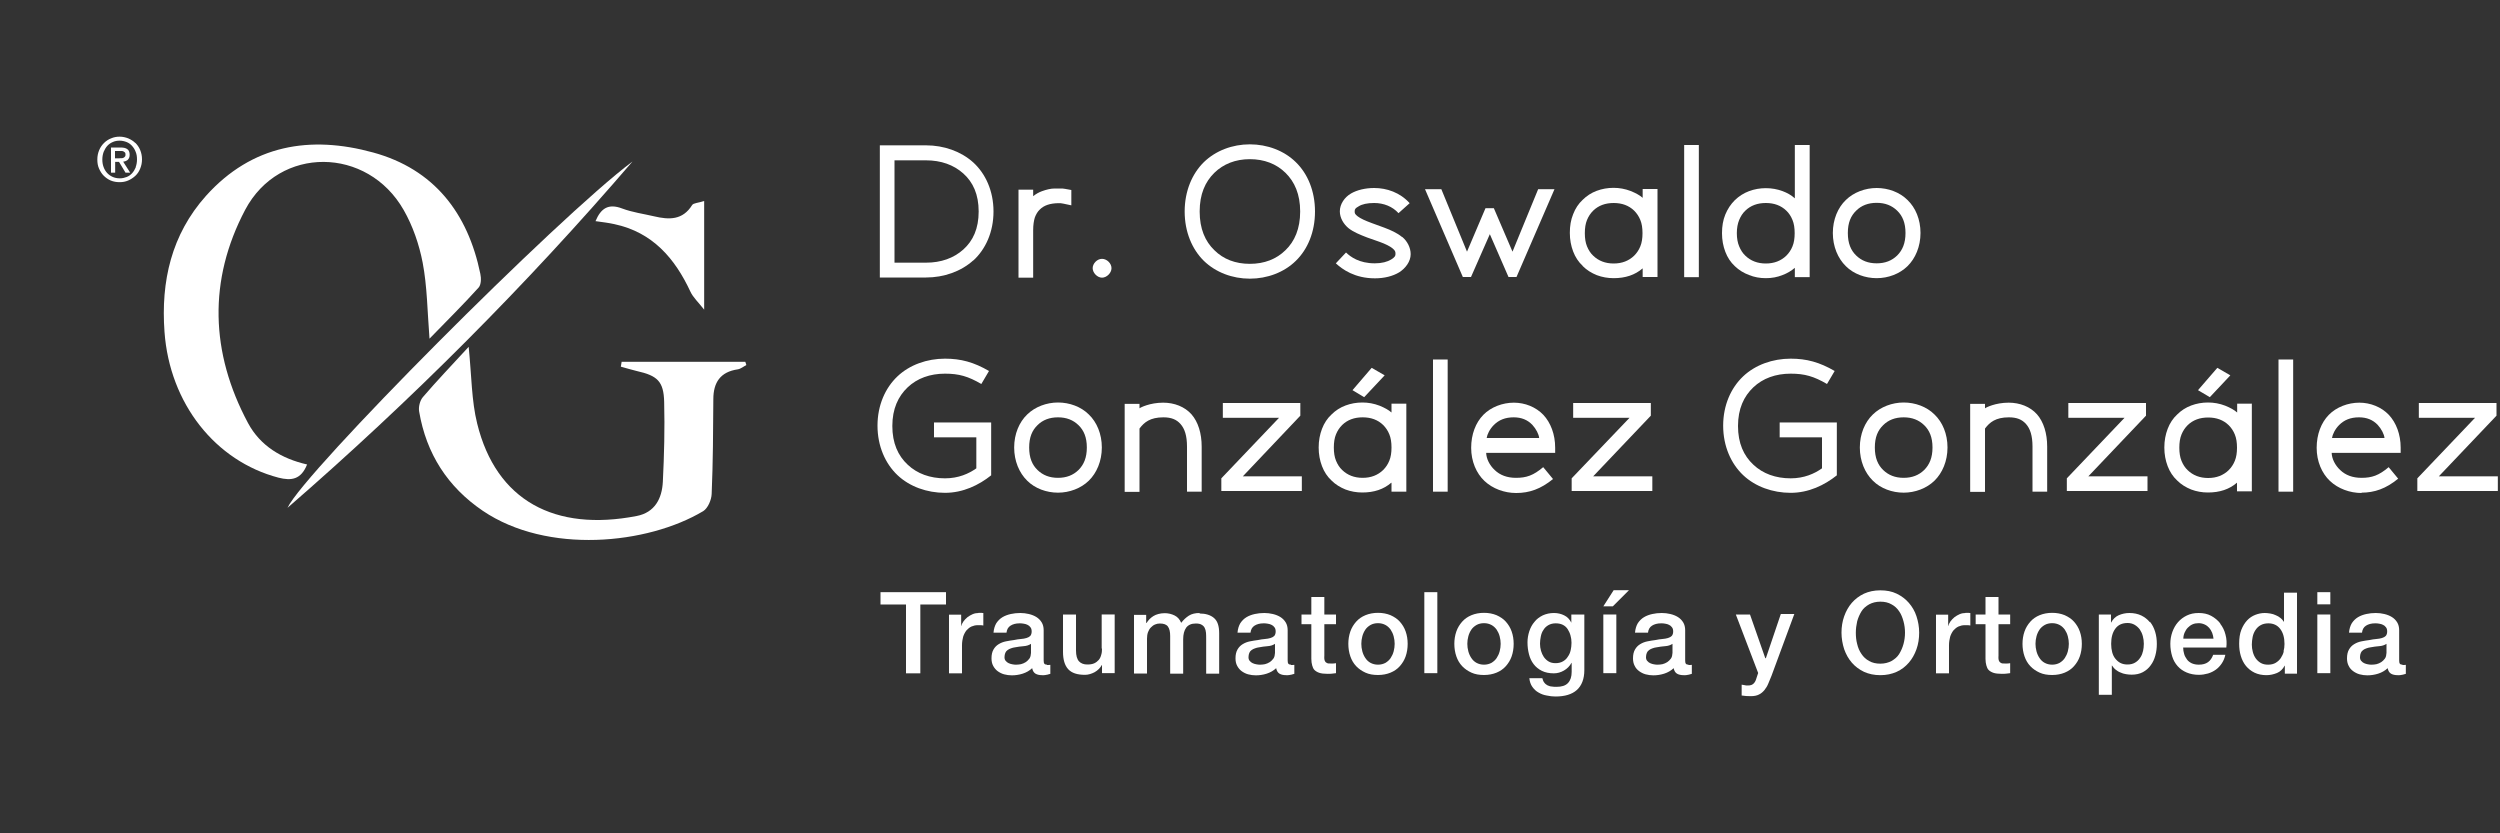<svg xmlns="http://www.w3.org/2000/svg" id="Capa_1" data-name="Capa 1" viewBox="0 0 150 50"><rect x="0" y="0" width="150" height="50" fill="#333333" stroke="none"/><defs><style>      .cls-1 {        fill: #fff;        stroke-width: 0px;      }    </style></defs><path class="cls-1" d="m58.4,15.63c.73-.67,1.21-1.7,1.21-2.94s-.48-2.27-1.21-2.94c-.74-.67-1.77-1.03-2.84-1.03h-2.77v7.93h2.77c1.07,0,2.1-.36,2.84-1.03h0Zm-4.73-6.01h1.89c.9,0,1.66.27,2.24.79.58.52.92,1.25.92,2.28s-.34,1.76-.92,2.28c-.58.52-1.34.79-2.24.79h-1.89v-6.14Z"></path><path class="cls-1" d="m61.99,13.81c0-.31.04-.57.1-.76.07-.19.17-.36.3-.48.25-.25.61-.37,1.11-.38.1,0,.2,0,.31.03s.26.05.47.1v-.92c-.31-.06-.5-.09-.54-.09h-.46c-.23,0-.48.06-.76.16-.19.07-.37.17-.53.3v-.39h-.88v5.28h.88v-2.84h0Z"></path><path class="cls-1" d="m66.12,16.66c.28,0,.57-.28.57-.57s-.28-.56-.57-.56-.56.28-.56.56.28.57.56.57Z"></path><path class="cls-1" d="m74.99,16.72c1.05,0,2.06-.38,2.76-1.07.71-.69,1.15-1.73,1.15-2.96s-.44-2.27-1.15-2.96c-.7-.69-1.71-1.07-2.76-1.07s-2.05.38-2.76,1.07c-.7.69-1.15,1.73-1.15,2.96s.45,2.27,1.15,2.96c.71.69,1.71,1.07,2.76,1.07Zm-2.13-6.35c.54-.53,1.27-.82,2.13-.82s1.59.28,2.14.82c.55.54.88,1.29.88,2.32s-.33,1.79-.88,2.32c-.55.54-1.27.82-2.14.82s-1.59-.28-2.13-.82c-.55-.53-.88-1.28-.88-2.32s.33-1.78.88-2.32Z"></path><path class="cls-1" d="m84.11,14.21c-.28-.23-.65-.4-1.05-.55l-.74-.27c-.41-.15-.69-.28-.86-.41-.16-.13-.18-.17-.18-.3,0-.13.04-.19.24-.3.2-.13.52-.2.93-.2.57,0,1.1.21,1.46.61l.67-.6c-.58-.64-1.37-.91-2.13-.91-.53,0-1.03.12-1.39.33-.38.22-.67.63-.67,1.07,0,.4.23.77.52,1.01.29.23.68.39,1.12.56l.74.26c.36.13.62.26.78.39.15.13.18.18.18.34,0,.12-.05.2-.26.33-.23.14-.56.23-.98.23-.94,0-1.46-.39-1.73-.65l-.61.65c.39.36,1.13.9,2.35.9.56,0,1.07-.13,1.45-.36.38-.24.69-.65.69-1.09,0-.4-.21-.78-.49-1.02h0Z"></path><polygon class="cls-1" points="88.26 16.62 89.39 14.05 90.51 16.62 90.99 16.62 93.27 11.35 92.29 11.35 90.75 15.1 89.63 12.49 89.13 12.49 88.02 15.1 86.48 11.35 85.5 11.35 87.77 16.62 88.26 16.62"></polygon><path class="cls-1" d="m94.97,15.97c.24.24.52.41.84.54.32.12.66.18,1.01.18.7,0,1.28-.19,1.74-.59v.52h.89v-5.28h-.89v.53c-.17-.15-.4-.28-.72-.41-.34-.13-.68-.19-1.03-.19s-.69.06-1.01.18c-.32.12-.6.3-.84.54-.25.23-.44.52-.57.86-.14.34-.2.71-.2,1.12s.07.78.2,1.12.32.63.57.86h0Zm.25-2.77c.09-.22.21-.4.37-.56.32-.31.73-.46,1.23-.46s.91.15,1.23.46c.16.16.28.34.37.56.09.22.13.48.13.79s-.04.57-.13.79c-.09.22-.21.4-.37.56-.32.31-.73.47-1.23.47s-.91-.16-1.23-.47c-.16-.15-.28-.34-.37-.56-.09-.22-.13-.48-.13-.79s.04-.57.13-.79Z"></path><rect class="cls-1" x="101.05" y="8.7" width=".88" height="7.93"></rect><path class="cls-1" d="m104.09,15.97c.25.24.53.41.85.53.32.13.65.19,1.01.19s.69-.06,1.01-.19c.27-.1.52-.25.73-.43v.56h.89v-7.93h-.89v3.2c-.21-.19-.46-.33-.73-.43-.32-.12-.66-.18-1.01-.18s-.69.06-1.01.18-.6.3-.85.54c-.24.24-.43.52-.57.86-.14.34-.2.71-.2,1.12s.07.78.2,1.12.32.63.57.86h0Zm.26-2.77c.09-.22.21-.41.37-.56.32-.31.73-.46,1.23-.46s.91.15,1.23.46c.16.15.28.34.37.56.09.22.13.48.13.79s-.04.57-.13.79c-.09.22-.21.4-.37.56-.32.31-.73.47-1.23.47s-.91-.16-1.23-.47c-.16-.15-.28-.34-.37-.56-.09-.21-.14-.48-.14-.79s.05-.57.14-.79h0Z"></path><path class="cls-1" d="m112.6,16.69c.7,0,1.38-.26,1.85-.72.47-.46.78-1.17.78-1.99s-.3-1.52-.78-1.98c-.47-.47-1.16-.72-1.85-.72s-1.38.26-1.85.72c-.48.46-.78,1.17-.78,1.98s.3,1.52.78,1.99c.47.47,1.16.72,1.85.72Zm-1.23-4.05c.31-.31.72-.47,1.23-.47s.91.16,1.23.47c.32.31.5.73.5,1.34s-.18,1.03-.5,1.35c-.32.31-.72.47-1.23.47s-.91-.16-1.23-.47c-.32-.31-.5-.73-.5-1.35s.18-1.03.5-1.34Z"></path><path class="cls-1" d="m56.03,26.24h2.55v1.86c-.45.32-1.07.6-1.88.6-.9,0-1.67-.28-2.24-.82-.58-.54-.92-1.29-.92-2.32s.35-1.78.92-2.32c.57-.54,1.34-.82,2.24-.82.84,0,1.39.16,2.18.62l.46-.78c-.91-.53-1.69-.74-2.64-.74-1.08,0-2.12.37-2.85,1.06-.73.69-1.2,1.73-1.2,2.96s.47,2.28,1.2,2.97c.73.69,1.77,1.06,2.85,1.06s2.03-.46,2.77-1.05v-3.17h-3.43v.88h0Z"></path><path class="cls-1" d="m66.11,26.85c0-.81-.3-1.52-.78-1.98-.47-.47-1.16-.72-1.85-.72s-1.38.26-1.85.72c-.48.46-.78,1.17-.78,1.98s.3,1.52.78,1.99c.47.47,1.16.72,1.85.72s1.38-.26,1.85-.72c.47-.46.78-1.17.78-1.99Zm-1.4,1.35c-.32.31-.72.47-1.23.47s-.91-.16-1.23-.47c-.32-.31-.5-.73-.5-1.35s.18-1.03.5-1.34c.31-.31.72-.47,1.23-.47s.91.16,1.23.47c.32.31.5.73.5,1.34s-.18,1.03-.5,1.35Z"></path><path class="cls-1" d="m68.38,25.7c.27-.36.63-.66,1.42-.66.48,0,.79.13,1.03.4.25.28.39.7.39,1.36v2.7h.88v-2.7c0-.8-.21-1.48-.61-1.94-.41-.46-1.03-.7-1.7-.7-.79,0-1.37.29-1.42.34v-.27h-.89v5.28h.89v-3.8h0Z"></path><polygon class="cls-1" points="78.11 28.58 74.57 28.58 78.02 24.94 78.02 24.18 73.37 24.18 73.37 25.07 76.74 25.07 73.28 28.7 73.28 29.46 78.11 29.46 78.11 28.58"></polygon><path class="cls-1" d="m83.49,28.98v.52h.89v-5.28h-.89v.53c-.17-.15-.4-.28-.72-.41-.34-.13-.68-.19-1.03-.19s-.69.06-1.01.18c-.32.12-.6.3-.84.54-.25.23-.44.52-.57.86s-.2.71-.2,1.12.07.78.2,1.12.32.63.57.86c.24.24.52.41.84.54.32.12.66.18,1.01.18.7,0,1.28-.19,1.74-.59h0Zm-2.96-.78c-.16-.15-.28-.34-.37-.56-.09-.22-.13-.48-.13-.79s.04-.57.13-.79c.09-.22.21-.4.37-.56.32-.31.73-.46,1.23-.46s.91.15,1.23.46c.16.16.28.34.37.56.09.22.13.48.13.79s-.04.57-.13.79c-.09.22-.21.4-.37.56-.32.31-.73.47-1.23.47s-.91-.16-1.23-.47Z"></path><polygon class="cls-1" points="83.08 22.52 82.3 22.07 81.15 23.41 81.85 23.83 83.08 22.52"></polygon><rect class="cls-1" x="85.98" y="21.57" width=".88" height="7.93"></rect><path class="cls-1" d="m92.59,28.03c-.59.5-1.01.64-1.63.64-.53,0-.96-.16-1.28-.47-.31-.29-.5-.68-.51-1.03h4.14v-.31c0-.8-.27-1.5-.71-1.97-.45-.47-1.1-.73-1.77-.73s-1.37.26-1.83.73c-.46.47-.73,1.17-.73,1.98s.31,1.53.8,1.99c.49.46,1.19.72,1.9.72.79,0,1.48-.24,2.21-.84l-.57-.69h0Zm-2.96-2.53c.3-.3.68-.46,1.19-.46.47,0,.83.15,1.12.45.23.25.39.57.41.79h-3.15c.03-.21.18-.53.43-.78h0Z"></path><polygon class="cls-1" points="94.3 29.46 99.14 29.46 99.14 28.58 95.59 28.58 99.05 24.94 99.05 24.18 94.39 24.18 94.39 25.07 97.77 25.07 94.3 28.7 94.3 29.46"></polygon><path class="cls-1" d="m106.77,26.24h2.55v1.86c-.45.32-1.07.6-1.88.6-.9,0-1.67-.28-2.24-.82-.58-.54-.92-1.29-.92-2.32s.35-1.78.92-2.32c.57-.54,1.34-.82,2.24-.82.84,0,1.39.16,2.18.62l.46-.78c-.91-.53-1.69-.74-2.64-.74-1.08,0-2.12.37-2.85,1.06-.73.69-1.2,1.73-1.2,2.96s.47,2.28,1.2,2.97c.73.69,1.77,1.06,2.85,1.06s2.03-.46,2.77-1.05v-3.17h-3.43v.88h0Z"></path><path class="cls-1" d="m116.07,24.87c-.47-.47-1.16-.72-1.85-.72s-1.38.26-1.85.72c-.48.46-.78,1.17-.78,1.98s.3,1.52.78,1.99c.47.47,1.16.72,1.85.72s1.38-.26,1.85-.72c.47-.46.78-1.17.78-1.99s-.3-1.52-.78-1.98Zm-.62,3.33c-.32.31-.72.47-1.23.47s-.91-.16-1.23-.47c-.32-.31-.5-.73-.5-1.35s.18-1.03.5-1.34c.31-.31.72-.47,1.23-.47s.91.16,1.23.47c.32.31.5.73.5,1.34s-.18,1.03-.5,1.35Z"></path><path class="cls-1" d="m119.11,25.7c.27-.36.63-.66,1.42-.66.48,0,.79.13,1.03.4.25.28.39.7.39,1.36v2.7h.88v-2.7c0-.8-.21-1.48-.61-1.94-.41-.46-1.03-.7-1.7-.7-.79,0-1.37.29-1.42.34v-.27h-.89v5.28h.89v-3.8h0Z"></path><polygon class="cls-1" points="128.85 28.58 125.3 28.58 128.76 24.94 128.76 24.18 124.1 24.18 124.1 25.07 127.47 25.07 124.01 28.7 124.01 29.46 128.85 29.46 128.85 28.58"></polygon><polygon class="cls-1" points="133.82 22.52 133.04 22.07 131.88 23.41 132.59 23.83 133.82 22.52"></polygon><path class="cls-1" d="m135.12,24.22h-.89v.53c-.17-.15-.4-.28-.72-.41-.34-.13-.68-.19-1.03-.19s-.69.06-1.01.18c-.32.12-.6.3-.84.54-.25.23-.44.52-.57.86s-.2.71-.2,1.12.07.78.2,1.12.32.63.57.86c.24.24.52.41.84.54.32.12.65.18,1.01.18.7,0,1.28-.19,1.74-.59v.52h.89v-5.28h0Zm-1.03,3.43c-.09.22-.21.4-.37.56-.32.31-.73.47-1.23.47s-.91-.16-1.23-.47c-.16-.15-.28-.34-.37-.56-.09-.22-.13-.48-.13-.79s.04-.57.13-.79.21-.4.37-.56c.32-.31.73-.46,1.23-.46s.91.15,1.23.46c.16.16.28.34.37.56.09.22.13.48.13.79s-.04.57-.13.79Z"></path><rect class="cls-1" x="136.71" y="21.57" width=".88" height="7.93"></rect><path class="cls-1" d="m141.68,29.56c.79,0,1.48-.24,2.21-.84l-.57-.69c-.59.5-1.01.64-1.63.64-.53,0-.96-.16-1.28-.47-.31-.29-.5-.68-.51-1.03h4.14v-.31c0-.8-.27-1.5-.71-1.97-.45-.47-1.1-.73-1.77-.73s-1.37.26-1.83.73c-.46.47-.73,1.17-.73,1.98s.31,1.53.8,1.99c.49.46,1.19.72,1.9.72h0Zm-1.33-4.06c.3-.3.68-.46,1.19-.46.47,0,.83.15,1.12.45.23.25.39.57.41.79h-3.15c.03-.21.18-.53.43-.78h0Z"></path><polygon class="cls-1" points="146.33 28.58 149.79 24.94 149.79 24.18 145.13 24.18 145.13 25.07 148.5 25.07 145.04 28.7 145.04 29.46 149.87 29.46 149.87 28.58 146.33 28.58"></polygon><polygon class="cls-1" points="52.83 36.27 54.36 36.27 54.36 40.4 55.22 40.4 55.22 36.27 56.76 36.27 56.76 35.53 52.83 35.53 52.83 36.27"></polygon><path class="cls-1" d="m58.71,36.78c-.12,0-.23.02-.35.07-.11.05-.22.11-.31.18-.09.07-.17.16-.24.25-.06.09-.11.18-.13.28h-.01v-.68h-.73v3.52h.78v-1.68c0-.19.03-.37.07-.52.05-.15.12-.28.2-.38.09-.1.19-.18.3-.23.12-.05.24-.08.37-.08.06,0,.11,0,.17,0,.06,0,.11.01.17.02v-.75s-.07,0-.11-.01c-.03,0-.1,0-.19,0h0Z"></path><path class="cls-1" d="m62.81,39.88c-.07,0-.12-.02-.15-.06s-.04-.11-.04-.2v-1.81c0-.18-.04-.34-.12-.47s-.19-.24-.32-.32-.28-.14-.45-.18c-.17-.04-.34-.06-.51-.06-.2,0-.39.02-.57.06-.18.04-.35.1-.5.19-.15.09-.27.21-.37.36-.09.15-.15.34-.17.57h.78c.02-.19.1-.33.24-.42s.32-.14.54-.14c.08,0,.16,0,.25.02.09.01.17.04.23.07.07.03.13.08.18.15.05.06.07.15.07.25,0,.11-.03.2-.08.26-.06.06-.13.1-.23.13-.1.03-.21.05-.34.06s-.26.03-.4.06c-.17.02-.33.05-.49.08-.16.03-.31.09-.44.17-.13.08-.23.18-.31.32-.08.14-.12.31-.12.53,0,.17.03.32.1.45s.16.24.27.32c.11.08.24.15.39.19.15.04.3.06.46.06.21,0,.43-.03.65-.1.22-.07.41-.18.57-.33.03.16.1.27.2.33s.24.09.39.09c.03,0,.07,0,.12,0,.05,0,.09-.01.14-.02.05,0,.09-.02.13-.03.04-.01.08-.02.11-.03v-.54s-.08.01-.11.01h-.08,0Zm-.96-.67c0,.12-.03.23-.09.31s-.13.15-.22.21c-.09.06-.18.09-.28.12-.1.02-.19.03-.28.03-.07,0-.15,0-.23-.02-.08-.01-.16-.04-.23-.07-.07-.03-.13-.08-.18-.14s-.07-.13-.07-.22c0-.1.02-.18.05-.26.03-.07.08-.13.14-.17s.13-.08.2-.1c.08-.03.16-.05.24-.06.17-.03.35-.06.52-.07s.32-.06.44-.14v.58h0Z"></path><path class="cls-1" d="m66.12,38.92c0,.14-.01.26-.05.38-.03.12-.08.22-.15.3-.07.08-.16.15-.27.2-.11.05-.25.07-.41.07-.21,0-.38-.06-.5-.19-.12-.13-.18-.35-.18-.65v-2.16h-.78v2.24c0,.46.1.81.31,1.04s.54.34,1.01.34c.19,0,.39-.06.58-.16.19-.11.33-.25.43-.43h.01v.49h.76v-3.52h-.78v2.04h0Z"></path><path class="cls-1" d="m71.98,36.78c-.26,0-.48.05-.65.16s-.32.25-.46.43c-.08-.2-.21-.35-.39-.44-.18-.09-.38-.14-.6-.14-.14,0-.27.02-.38.05-.11.03-.21.07-.29.12s-.16.11-.23.18c-.07.07-.13.15-.19.24h-.02v-.49h-.73v3.52h.78v-2.09c0-.15.02-.28.06-.39.04-.11.1-.21.17-.28s.15-.14.25-.18c.09-.04.19-.06.29-.06.24,0,.4.06.49.19.09.13.13.31.13.56v2.26h.78v-2.06c0-.3.06-.53.18-.7.12-.16.31-.25.57-.25.15,0,.27.02.35.07.09.05.15.11.19.19s.07.18.08.3.01.24.01.39v2.06h.78v-2.43c0-.43-.1-.73-.31-.91s-.5-.27-.87-.27h0Z"></path><path class="cls-1" d="m77.45,39.88c-.07,0-.12-.02-.15-.06s-.04-.11-.04-.2v-1.81c0-.18-.04-.34-.12-.47s-.19-.24-.32-.32-.28-.14-.45-.18c-.17-.04-.34-.06-.51-.06-.2,0-.39.02-.57.06-.18.04-.35.1-.5.19-.15.09-.27.21-.37.36-.09.15-.15.34-.17.57h.78c.02-.19.1-.33.24-.42s.32-.14.54-.14c.08,0,.16,0,.25.02.09.01.17.04.23.07.07.03.13.08.18.15.05.06.07.15.07.25,0,.11-.03.2-.08.26-.06.06-.13.1-.23.13-.1.03-.21.05-.34.06s-.26.03-.4.06c-.17.02-.33.05-.49.08-.16.03-.31.09-.44.17-.13.08-.23.18-.31.32-.08.14-.12.31-.12.53,0,.17.03.32.1.45s.16.24.27.32c.11.08.24.15.39.19.15.04.3.06.46.06.21,0,.43-.03.65-.1.22-.07.41-.18.57-.33.03.16.1.27.2.33s.24.09.39.09c.03,0,.07,0,.12,0,.05,0,.09-.01.14-.02.05,0,.09-.02.13-.03.04-.01.08-.02.11-.03v-.54s-.08.01-.11.01h-.08,0Zm-.96-.67c0,.12-.03.23-.09.31s-.13.15-.22.21c-.09.06-.18.09-.28.12-.1.02-.19.03-.28.03-.07,0-.15,0-.23-.02-.08-.01-.16-.04-.23-.07-.07-.03-.13-.08-.18-.14s-.07-.13-.07-.22c0-.1.02-.18.05-.26.03-.07.08-.13.14-.17.06-.04.13-.08.2-.1.08-.03.16-.05.24-.06.17-.03.35-.06.52-.07s.32-.06.44-.14v.58h0Z"></path><path class="cls-1" d="m79.46,35.82h-.78v1.05h-.59v.58h.59v2.08c0,.15.02.28.05.39s.07.21.14.28c.07.07.17.13.29.17s.29.06.5.06c.09,0,.17,0,.25-.01s.17-.02.25-.03v-.6c-.06.01-.11.02-.17.02h-.17c-.09,0-.16,0-.2-.03-.05-.02-.09-.05-.11-.09-.03-.04-.04-.09-.05-.15s0-.13,0-.21v-1.88h.7v-.58h-.7v-1.05h0Z"></path><path class="cls-1" d="m83.99,37.3c-.15-.17-.34-.29-.56-.39-.22-.09-.47-.14-.75-.14s-.53.05-.75.14c-.22.09-.41.22-.56.39-.15.17-.27.36-.35.59s-.12.48-.12.74.04.52.12.75.19.42.35.59c.15.16.34.29.56.39s.47.14.75.14.53-.05.75-.14.41-.22.56-.39c.15-.17.27-.36.35-.59.08-.23.12-.48.12-.75s-.04-.51-.12-.74-.2-.42-.35-.59Zm-.37,1.78c-.04.15-.1.28-.18.4-.08.12-.18.21-.31.29-.13.07-.28.11-.45.11s-.32-.04-.45-.11-.23-.17-.31-.29c-.08-.12-.14-.25-.18-.4-.04-.15-.06-.3-.06-.45s.02-.3.06-.45c.04-.15.1-.28.18-.4.08-.12.19-.21.31-.28s.28-.11.45-.11.32.04.45.11c.13.07.23.17.31.28.08.12.14.25.18.4.04.15.06.3.06.45s-.02.3-.06.45Z"></path><rect class="cls-1" x="85.46" y="35.53" width=".78" height="4.86"></rect><path class="cls-1" d="m90.35,37.3c-.15-.17-.34-.29-.56-.39-.22-.09-.47-.14-.75-.14s-.53.05-.75.14c-.22.09-.41.22-.56.39-.15.17-.27.36-.35.59s-.12.48-.12.74.04.52.12.75.19.42.35.59c.15.16.34.29.56.39s.47.14.75.14.53-.05.75-.14.41-.22.56-.39c.15-.17.27-.36.35-.59.08-.23.12-.48.12-.75s-.04-.51-.12-.74-.2-.42-.35-.59Zm-.37,1.78c-.04.15-.1.28-.18.4-.08.12-.18.21-.31.29-.13.07-.28.11-.45.11s-.32-.04-.45-.11-.23-.17-.31-.29c-.08-.12-.14-.25-.18-.4-.04-.15-.06-.3-.06-.45s.02-.3.06-.45c.04-.15.1-.28.18-.4.08-.12.19-.21.31-.28s.28-.11.45-.11.32.04.45.11c.13.07.23.17.31.28.08.12.14.25.18.4.04.15.06.3.06.45s-.02.3-.06.45Z"></path><path class="cls-1" d="m94.29,37.36h-.01c-.1-.2-.24-.35-.43-.44-.18-.09-.39-.14-.61-.14-.25,0-.47.05-.67.14-.2.1-.37.22-.5.39-.14.16-.24.35-.31.56-.07.21-.11.44-.11.67,0,.26.03.49.09.72s.15.42.28.59c.13.17.29.3.49.4s.44.15.72.15c.22,0,.42-.06.61-.17.19-.11.34-.26.45-.46h.01v.54c0,.29-.07.51-.22.67-.15.16-.38.23-.69.23-.1,0-.19,0-.29-.02-.09,0-.17-.04-.25-.07-.07-.04-.14-.09-.19-.16-.06-.07-.09-.16-.12-.27h-.78c.02.2.08.38.18.52s.22.26.37.34c.15.09.31.15.49.18.18.04.36.06.53.06.56,0,.99-.13,1.28-.39s.45-.66.45-1.19v-3.34h-.78v.48h0Zm-.05,1.65c-.03.15-.09.28-.17.39-.07.12-.17.21-.29.28-.12.07-.27.11-.44.11s-.3-.03-.42-.1c-.12-.07-.21-.16-.29-.27-.07-.11-.13-.23-.17-.37s-.06-.28-.06-.43.02-.29.05-.44.08-.28.16-.39c.07-.12.17-.21.29-.28.12-.07.27-.11.44-.11s.31.03.43.09c.12.06.22.15.29.26.07.11.13.23.17.38.04.14.06.28.06.44s-.02.3-.05.45h0Z"></path><polygon class="cls-1" points="96.2 36.38 96.77 36.38 97.74 35.41 96.82 35.41 96.2 36.38"></polygon><rect class="cls-1" x="96.2" y="36.87" width=".78" height="3.52"></rect><path class="cls-1" d="m101.3,39.88c-.07,0-.12-.02-.15-.06s-.04-.11-.04-.2v-1.81c0-.18-.04-.34-.12-.47s-.19-.24-.32-.32-.28-.14-.45-.18-.34-.06-.51-.06c-.2,0-.39.02-.57.06-.18.04-.35.1-.5.19-.15.09-.27.21-.37.36-.09.15-.15.34-.17.57h.78c.02-.19.1-.33.24-.42s.32-.14.54-.14c.08,0,.16,0,.25.02.09.01.17.04.23.07.07.03.13.08.18.15.05.06.07.15.07.25,0,.11-.03.2-.08.26-.06.06-.13.1-.23.13-.1.03-.21.05-.34.06s-.26.03-.4.06c-.17.02-.33.05-.49.08-.16.03-.31.09-.44.17s-.23.18-.31.32c-.08.14-.12.31-.12.53,0,.17.03.32.1.45.06.13.16.24.27.32.11.08.24.15.39.19.15.04.3.06.46.06.21,0,.43-.03.65-.1.22-.07.41-.18.57-.33.03.16.1.27.2.33s.24.09.39.09c.03,0,.07,0,.12,0,.05,0,.09-.01.14-.02.05,0,.09-.02.13-.03.04-.01.08-.02.11-.03v-.54s-.08.01-.11.01h-.08,0Zm-.96-.67c0,.12-.03.23-.09.31s-.13.15-.22.21-.18.09-.28.12c-.1.02-.19.03-.28.03-.07,0-.15,0-.23-.02-.08-.01-.16-.04-.23-.07-.07-.03-.13-.08-.18-.14s-.07-.13-.07-.22c0-.1.02-.18.05-.26.03-.07.08-.13.14-.17s.13-.08.2-.1c.08-.03.16-.05.24-.06.17-.03.35-.06.52-.07s.32-.06.44-.14v.58h0Z"></path><path class="cls-1" d="m105.93,39.5h-.01l-.92-2.63h-.85l1.34,3.51-.09.27c-.02.08-.05.15-.07.2-.03.06-.06.11-.1.15s-.09.08-.15.1c-.06.02-.13.03-.22.03-.06,0-.13,0-.18-.02-.06-.01-.12-.02-.18-.03v.65c.18.03.36.04.54.04.2,0,.37-.03.5-.1.13-.06.24-.16.33-.27s.17-.24.23-.39.12-.3.19-.46l1.37-3.71h-.81l-.89,2.63h0Z"></path><path class="cls-1" d="m114.53,36.17c-.2-.23-.44-.41-.73-.55-.29-.14-.61-.2-.98-.2s-.69.07-.98.2c-.29.14-.53.32-.73.55-.2.23-.35.5-.46.81-.11.31-.16.64-.16.98s.06.68.16.99c.11.31.26.58.46.81.2.23.44.41.73.55.29.13.61.2.98.2s.69-.07.98-.2c.29-.13.53-.32.73-.55.2-.23.35-.5.46-.81.11-.31.16-.64.16-.99s-.06-.67-.16-.98-.26-.58-.46-.81Zm-.32,2.47c-.06.22-.15.42-.26.6s-.27.31-.46.42c-.19.1-.41.16-.67.16s-.48-.05-.67-.16c-.19-.1-.34-.24-.46-.42-.12-.17-.21-.38-.26-.6-.06-.22-.08-.45-.08-.68s.03-.46.08-.68c.06-.22.15-.42.26-.6s.27-.31.46-.42c.19-.1.41-.16.67-.16s.48.05.67.16c.19.1.34.24.46.42.12.17.2.38.26.6.06.22.09.45.09.68s-.03.46-.09.68Z"></path><path class="cls-1" d="m117.93,36.78c-.12,0-.23.02-.35.07-.11.05-.22.11-.31.18-.09.07-.17.16-.24.25-.06.09-.11.18-.13.28h-.01v-.68h-.73v3.52h.78v-1.68c0-.19.03-.37.07-.52.05-.15.12-.28.2-.38.09-.1.19-.18.3-.23.12-.05.24-.08.37-.08.06,0,.11,0,.17,0,.06,0,.11.01.17.02v-.75s-.07,0-.11-.01c-.03,0-.1,0-.19,0h0Z"></path><path class="cls-1" d="m119.91,35.82h-.78v1.05h-.59v.58h.59v2.08c0,.15.02.28.05.39.03.11.07.21.14.28.07.07.17.13.29.17s.29.06.5.06c.09,0,.17,0,.25-.01s.17-.02.25-.03v-.6c-.06.01-.11.02-.17.02h-.17c-.09,0-.16,0-.2-.03-.05-.02-.09-.05-.11-.09-.03-.04-.04-.09-.05-.15s0-.13,0-.21v-1.88h.7v-.58h-.7v-1.05h0Z"></path><path class="cls-1" d="m124.44,37.3c-.15-.17-.34-.29-.56-.39-.22-.09-.47-.14-.75-.14s-.53.05-.75.14c-.22.09-.41.22-.56.39-.15.17-.27.36-.35.59s-.12.48-.12.74.04.52.12.75.19.42.35.59c.15.16.34.29.56.39s.47.14.75.14.53-.05.75-.14c.22-.09.41-.22.56-.39.15-.17.27-.36.35-.59.08-.23.12-.48.12-.75s-.04-.51-.12-.74-.2-.42-.35-.59Zm-.37,1.78c-.04.15-.1.28-.18.4-.08.12-.18.21-.31.29-.13.07-.28.11-.45.11s-.32-.04-.45-.11-.23-.17-.31-.29c-.08-.12-.14-.25-.18-.4-.04-.15-.06-.3-.06-.45s.02-.3.06-.45c.04-.15.1-.28.18-.4.08-.12.19-.21.31-.28s.28-.11.45-.11.32.04.45.11c.13.07.23.17.31.28.08.12.14.25.18.4.04.15.06.3.06.45s-.02.3-.06.45Z"></path><path class="cls-1" d="m128.99,37.33c-.14-.17-.31-.3-.51-.4-.21-.1-.45-.15-.72-.15-.23,0-.44.05-.63.13s-.35.23-.46.44h-.01v-.48h-.73v4.82h.78v-1.76h.01c.06.09.13.18.22.25.09.07.18.13.29.17.1.05.21.08.33.1s.23.03.34.03c.26,0,.48-.05.67-.15s.35-.24.47-.41c.13-.17.22-.37.28-.59.06-.22.09-.45.09-.69,0-.26-.03-.5-.1-.73-.07-.23-.17-.43-.31-.6h0Zm-.42,1.76c-.03.15-.09.28-.17.39-.08.12-.18.21-.3.28-.12.07-.27.11-.45.11-.16,0-.3-.03-.42-.09-.12-.06-.22-.15-.31-.26s-.15-.24-.19-.39-.06-.32-.06-.5c0-.38.08-.68.25-.91.17-.23.41-.34.74-.34.16,0,.3.04.42.11.12.07.23.17.31.28.08.12.14.25.18.4.04.15.06.3.06.46s-.02.3-.05.45h0Z"></path><path class="cls-1" d="m133.22,37.41c-.15-.19-.33-.34-.55-.46-.22-.12-.47-.17-.75-.17s-.5.05-.71.15-.39.24-.53.4c-.15.17-.26.37-.34.59-.08.23-.12.46-.12.71,0,.27.04.52.11.75.07.23.18.42.33.59.15.17.33.29.54.38s.46.14.73.14c.19,0,.37-.03.55-.08.17-.05.33-.13.47-.23.14-.1.26-.23.36-.38.1-.15.17-.32.21-.51h-.73c-.07.19-.17.34-.31.44s-.32.15-.55.15c-.17,0-.3-.03-.42-.08-.12-.06-.22-.13-.29-.23s-.14-.21-.17-.33c-.04-.13-.06-.26-.06-.39h2.59c.03-.26.02-.52-.05-.77-.06-.25-.17-.47-.32-.66h0Zm-2.22.91c0-.13.03-.26.08-.37s.11-.21.19-.29c.08-.08.17-.15.28-.2.11-.05.24-.07.37-.07s.25.03.36.08c.11.05.2.12.27.2s.13.18.18.3c.04.11.07.23.08.35h-1.81,0Z"></path><path class="cls-1" d="m137.06,37.33h-.01c-.06-.09-.13-.18-.22-.25-.09-.07-.18-.13-.29-.17-.1-.05-.21-.08-.33-.1s-.23-.03-.33-.03c-.19,0-.38.04-.56.11-.18.07-.35.18-.49.33s-.26.34-.35.57c-.09.23-.13.5-.13.83,0,.27.03.51.1.74.07.23.17.43.31.6s.31.3.51.4c.21.1.45.15.72.15.22,0,.43-.05.63-.13s.35-.24.46-.44h.01v.48h.73v-4.86h-.78v1.8h0Zm-.03,1.75c-.04.15-.1.28-.18.4-.08.12-.18.21-.31.29-.12.07-.27.11-.45.11s-.31-.03-.44-.1c-.12-.07-.22-.16-.3-.27s-.14-.24-.18-.39-.06-.29-.06-.44c0-.16.02-.31.05-.47.03-.15.09-.29.17-.41s.18-.22.31-.29c.12-.07.28-.11.46-.11.3,0,.54.11.71.33s.26.52.26.91c0,.16-.02.3-.06.45h0Z"></path><rect class="cls-1" x="139.04" y="35.53" width=".78" height=".73"></rect><rect class="cls-1" x="139.04" y="36.87" width=".78" height="3.52"></rect><path class="cls-1" d="m144.14,39.88c-.07,0-.12-.02-.15-.06s-.04-.11-.04-.2v-1.81c0-.18-.04-.34-.12-.47s-.19-.24-.32-.32-.28-.14-.45-.18-.34-.06-.51-.06c-.2,0-.39.02-.57.06-.18.04-.35.1-.5.19-.15.09-.27.21-.37.36-.09.15-.15.34-.17.57h.78c.02-.19.1-.33.24-.42s.32-.14.54-.14c.08,0,.16,0,.25.02.09.01.17.04.23.07.07.03.13.08.18.15.05.06.07.15.07.25,0,.11-.03.2-.08.26-.06.06-.13.1-.23.13-.1.03-.21.05-.34.06s-.26.03-.4.06c-.17.02-.33.05-.49.08-.16.03-.31.09-.44.17s-.23.18-.31.32c-.08.14-.12.31-.12.53,0,.17.03.32.1.45.06.13.16.24.27.32.11.08.24.15.39.19.15.04.3.06.46.06.21,0,.43-.03.65-.1.22-.07.41-.18.57-.33.03.16.1.27.2.33s.24.09.39.09c.03,0,.07,0,.12,0,.05,0,.09-.01.14-.02.05,0,.09-.02.13-.03.04-.01.08-.02.11-.03v-.54s-.08.01-.11.01h-.08,0Zm-.96-.67c0,.12-.03.23-.09.31s-.13.15-.22.21-.18.09-.28.12c-.1.02-.19.03-.28.03-.07,0-.15,0-.23-.02-.08-.01-.16-.04-.23-.07-.07-.03-.13-.08-.18-.14s-.07-.13-.07-.22c0-.1.02-.18.05-.26.03-.07.08-.13.14-.17s.13-.08.2-.1c.08-.03.16-.05.24-.06.17-.03.35-.06.52-.07s.32-.06.44-.14v.58h0Z"></path><path class="cls-1" d="m18.43,27.87c-1.53-.35-2.81-1.11-3.55-2.49-2.26-4.22-2.39-8.58-.17-12.79,2.05-3.87,7.34-3.8,9.51.01.55.96.93,2.07,1.14,3.16.27,1.41.28,2.88.41,4.56,1.05-1.08,2.03-2.05,2.95-3.07.15-.17.16-.56.1-.82-.75-3.65-2.78-6.28-6.43-7.28-3.78-1.04-7.27-.47-10.03,2.6-2.08,2.33-2.71,5.13-2.49,8.16.31,4.31,3.06,7.76,6.84,8.75.78.2,1.35.11,1.71-.78h0Z"></path><path class="cls-1" d="m37.3,21.7c-.02.1-.03.2-.05.3.32.09.63.18.95.26,1.25.28,1.62.62,1.65,1.86.04,1.6,0,3.19-.08,4.79-.05,1-.48,1.84-1.57,2.05-4.9.95-8.43-.91-9.57-5.55-.34-1.37-.33-2.82-.51-4.6-1.02,1.11-1.91,2.04-2.75,3.02-.18.21-.27.6-.22.87.43,2.52,1.7,4.51,3.82,5.95,3.87,2.62,9.87,2.02,13.22.02.28-.17.5-.68.51-1.04.08-1.89.09-3.79.1-5.68,0-1,.42-1.64,1.47-1.79.18-.03.34-.17.51-.26-.02-.06-.04-.13-.06-.19h-7.43Z"></path><path class="cls-1" d="m37.95,9.69c-4.51,3.37-19.72,18.66-20.7,20.78,7.43-6.45,14.32-13.35,20.7-20.78Z"></path><path class="cls-1" d="m35.74,13.27c.42.06.78.1,1.13.18,2.28.49,3.62,2.04,4.56,4.06.16.34.46.61.82,1.07v-6.52c-.37.12-.64.12-.72.24-.57.92-1.39.89-2.28.68-.64-.15-1.31-.24-1.92-.47-.84-.32-1.28,0-1.6.76h0Z"></path><path class="cls-1" d="m7.67,9.58c.07-.06.11-.16.11-.3,0-.15-.05-.27-.14-.33-.09-.07-.23-.1-.41-.1h-.57v1.51h.25v-.65h.23l.39.65h.28l-.42-.66c.11-.01.2-.05.28-.11h0Zm-.49-.08h-.28v-.44h.3s.07,0,.11,0c.04,0,.07.01.11.03.03.02.06.04.08.06s.03.06.03.11c0,.06,0,.1-.03.13s-.05.06-.08.07c-.03.02-.07.03-.11.03s-.09,0-.13,0Z"></path><path class="cls-1" d="m8.12,8.58c-.12-.12-.27-.21-.43-.28-.16-.06-.33-.1-.51-.1s-.35.03-.51.1c-.16.06-.31.16-.43.28s-.22.26-.29.43-.11.35-.11.56.03.38.1.54.16.31.28.43.26.22.42.29c.17.07.35.1.54.1.18,0,.35-.03.51-.1s.3-.16.43-.28.22-.26.29-.43.11-.35.11-.56-.04-.39-.11-.56c-.07-.17-.17-.31-.29-.43Zm.03,1.45c-.06.14-.13.26-.22.36-.09.1-.2.18-.33.23s-.26.08-.41.08c-.16,0-.31-.03-.44-.09-.13-.06-.24-.14-.33-.24s-.16-.22-.21-.36c-.05-.14-.07-.28-.07-.44,0-.17.03-.32.08-.46.06-.14.13-.26.22-.36.09-.1.21-.18.33-.23.13-.06.27-.08.41-.08s.28.03.41.08.24.13.33.23.17.22.22.36c.06.14.08.29.08.46s-.03.32-.08.46h0Z"></path></svg>